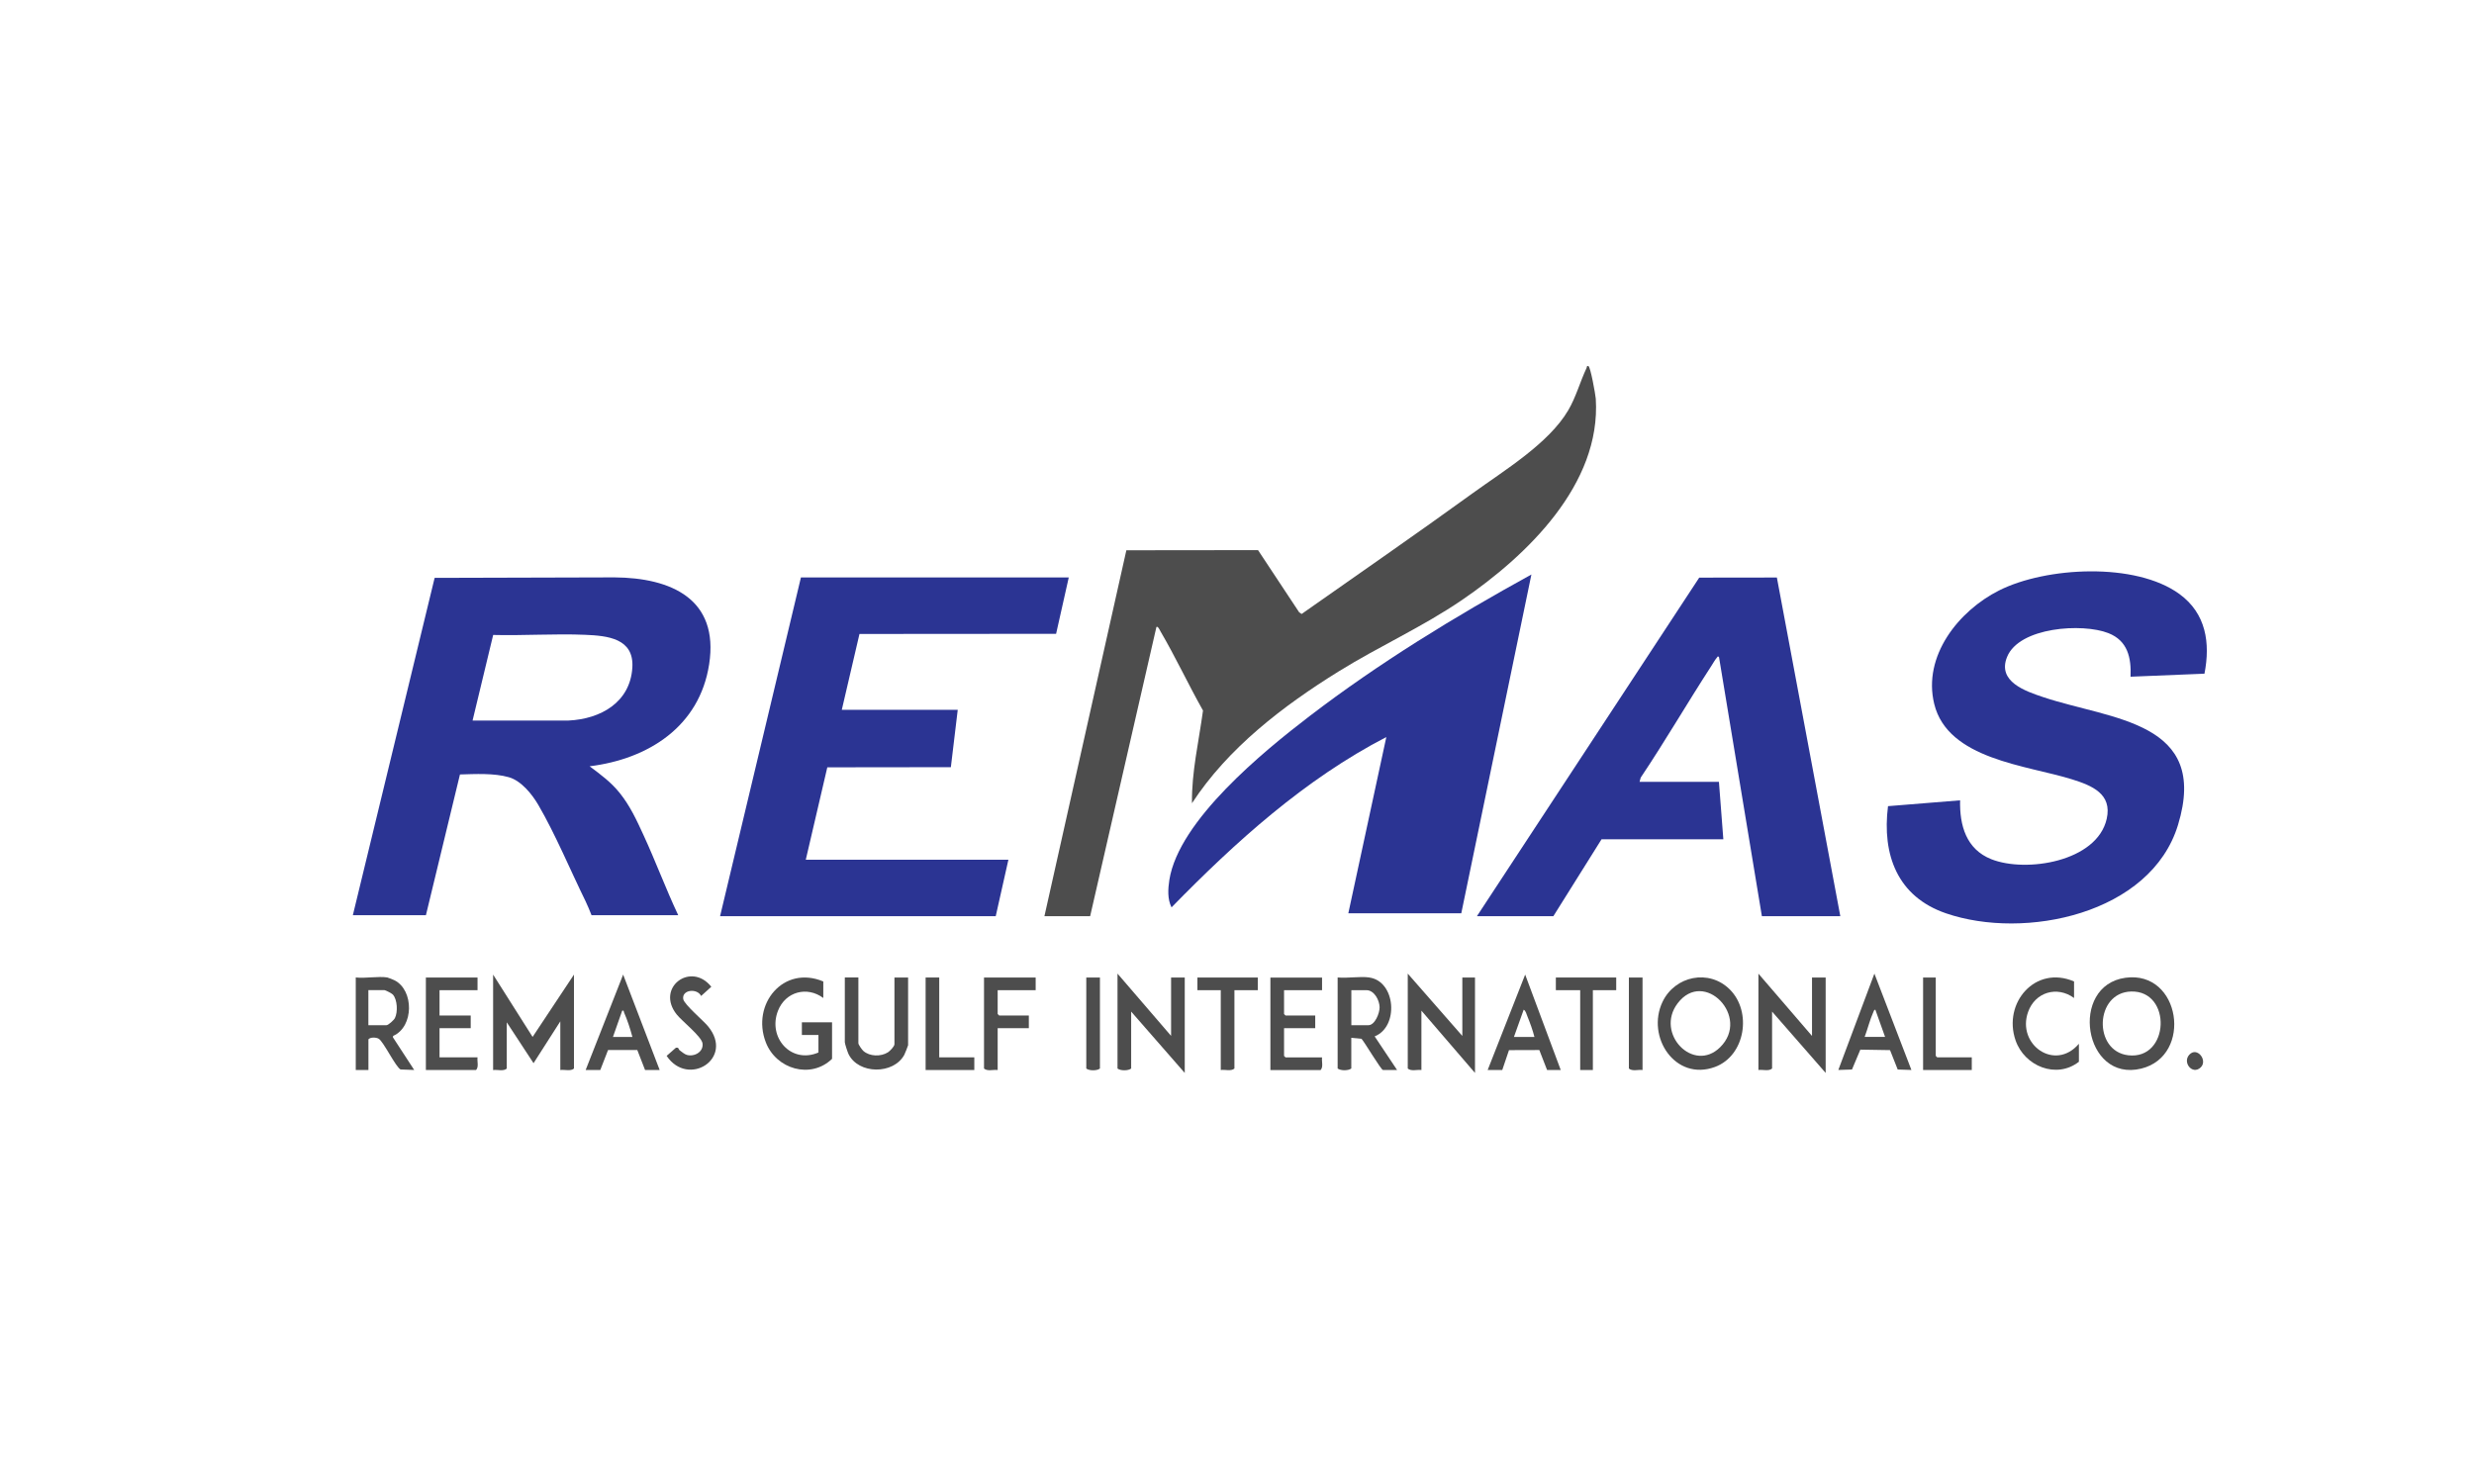 <?xml version="1.0" encoding="UTF-8"?>
<svg id="Layer_1" data-name="Layer 1" xmlns="http://www.w3.org/2000/svg" viewBox="0 0 500 300">
  <defs>
    <style>
      .cls-1 {
        fill: #2b3493;
      }

      .cls-2 {
        fill: #4d4d4d;
      }
    </style>
  </defs>
  <path class="cls-2" d="M211.08,185.21l16.56-73.97,26.61-.03,8.32,12.58.49.33c11.51-8.1,23.1-16.1,34.5-24.36,6.36-4.61,15.42-10.07,19.39-16.83,1.58-2.7,2.37-5.72,3.69-8.52.1-.21,0-.51.38-.4.42.12,1.43,5.76,1.49,6.59,1.11,17.31-13.95,31.76-27.03,40.69-8.03,5.48-16.73,9.35-24.93,14.44-11.24,6.97-22.36,15.47-29.65,26.65-.09-6.29,1.39-12.53,2.23-18.74-2.97-5.26-5.55-10.82-8.6-16.02-.08-.14-.55-1.18-.82-.85l-13.39,58.45h-9.25Z"/>
  <path class="cls-1" d="M71.31,185.02l16.53-68.2,36.34-.1c11.45.08,21.18,4.36,19.14,17.57-1.94,12.56-12.26,19.15-24.16,20.62,2.26,1.69,4.32,3.19,6.1,5.41,2.08,2.6,3.38,5.42,4.76,8.42,2.48,5.36,4.53,10.93,7.05,16.27h-17.52c-.38-.93-.76-1.92-1.21-2.83-3.05-6.22-6.09-13.53-9.52-19.42-1.26-2.17-3.46-4.92-5.97-5.64-2.99-.86-6.82-.65-9.89-.56l-6.88,28.45h-14.76ZM95.52,145.66h19.4c6.46-.31,12.46-3.66,12.88-10.73.35-5.89-5.02-6.41-9.54-6.6-6.12-.26-12.45.19-18.59.03l-4.16,17.29Z"/>
  <path class="cls-1" d="M445.53,136.19l-14.94.61c.16-3.86-.58-7.27-4.48-8.81-5.23-2.06-18.02-1.25-20.48,4.82-2.02,4.98,3.69,6.91,7.34,8.13,13.75,4.59,33.61,4.8,27.21,25.82-5.49,18.05-31,23.34-46.9,17.87-9.81-3.37-12.95-11.82-11.71-21.66l14.57-1.18c-.12,5.08,1.24,9.89,6.3,11.9,7.01,2.79,21.38.52,23.33-8.16,1.14-5.05-2.98-6.72-7-7.98-9.13-2.86-25.12-4.01-27.86-15.25-2.36-9.67,4.9-18.8,13.09-22.93,9.5-4.79,27.62-5.77,36.49.73,5.35,3.92,6.25,9.84,5.04,16.08Z"/>
  <polygon class="cls-1" points="216 116.73 213.44 128.13 173.7 128.16 170.13 143.49 193.56 143.49 192.17 155.09 167.2 155.12 162.85 173.8 203.8 173.8 201.24 185.21 145.53 185.21 161.87 116.73 216 116.73"/>
  <path class="cls-1" d="M298.49,185.21l44.93-68.44,15.69-.02,12.82,68.46h-15.85l-8.66-52.35c-.27-.34-.28-.08-.47.13-.35.4-.78,1.17-1.1,1.66-4.84,7.45-9.31,15.16-14.26,22.55l-.23.85h16.04l.89,11.61h-24.61l-9.74,15.55h-15.45Z"/>
  <path class="cls-1" d="M295.34,184.62h-22.84l7.68-35.62c-16.49,8.53-30.53,21.24-43.41,34.43-.85-1.66-.72-3.75-.44-5.55,1.91-12.02,19.01-25.97,28.31-33.09,14.05-10.76,29.37-20.13,44.86-28.65l-14.17,68.48Z"/>
  <path class="cls-2" d="M99.66,197.02l7.98,12.6,8.36-12.6v18.99c-.68.6-1.88.17-2.76.3v-9.84l-5.41,8.46-5.41-8.26v9.35c-.68.6-1.88.17-2.76.3v-19.29Z"/>
  <path class="cls-2" d="M236.68,209.42v-11.81h2.76v19.29l-10.83-12.4v11.51c-.6.48-2.17.47-2.76,0v-19.19l10.83,12.59Z"/>
  <path class="cls-2" d="M366.21,209.42v-11.81h2.76v19.29l-10.83-12.4v11.51c-.68.6-1.88.17-2.76.3v-19.48l10.83,12.59Z"/>
  <path class="cls-2" d="M429.56,197.66c11.15-1.53,13.7,15.77,3.2,18.36-11.66,2.87-14.65-16.79-3.2-18.36ZM430.72,200.44c-7.38.18-7.73,12.06-.6,12.89,8.38.97,8.88-13.09.6-12.89Z"/>
  <path class="cls-2" d="M349.61,200.04c4.5,4.49,3.13,13.38-3.01,15.65-8.01,2.96-13.97-6.08-10.6-13.16,2.5-5.24,9.39-6.71,13.61-2.49ZM347.64,211.71c6.22-6.13-3.24-15.96-8.59-8.88-4.62,6.11,3.21,14.19,8.59,8.88Z"/>
  <path class="cls-2" d="M295.54,209.42v-11.81h2.56v19.29l-10.83-12.59v12c-.87-.12-2.07.31-2.76-.3v-19.19l11.02,12.59Z"/>
  <path class="cls-2" d="M276.74,197.61c5.36.76,6.02,9.95,1.08,11.9l4.53,6.79h-2.85c-.38,0-3.7-5.6-4.33-6.3l-2.07-.2v6.2c-.58.47-2.15.48-2.76,0v-18.4c1.99.2,4.48-.27,6.4,0ZM273.1,207.25h3.45c1.34,0,2.29-2.47,2.27-3.63-.02-1.41-1.08-3.45-2.66-3.45h-3.05v7.08Z"/>
  <path class="cls-2" d="M78.3,197.61c.17.03,1.19.44,1.41.55,3.98,1.99,3.97,9.42-.25,11.25l-.06.27,4.31,6.62-2.75-.1c-.95-.43-3.45-5.63-4.42-6.21-.5-.3-1.66-.36-2.08.11v6.2h-2.56v-18.7c1.96.22,4.52-.29,6.4,0ZM74.46,207.25h3.64c.38,0,1.5-1.02,1.71-1.44.61-1.19.52-3.74-.43-4.77-.2-.22-1.48-.88-1.68-.88h-3.25v7.08Z"/>
  <path class="cls-2" d="M166.39,198.4v3.35c-3.29-2.45-7.64-1.27-9.15,2.56-2.14,5.41,2.64,10.84,8.17,8.46v-3.54h-3.35v-2.56h6.1v7.38c-4.31,4.17-11.3,2.09-13.39-3.34-2.97-7.7,3.56-15.69,11.62-12.3Z"/>
  <path class="cls-2" d="M173.48,197.61v13.28c0,.29.72,1.31,1,1.56,1.28,1.14,3.55,1.19,4.98.28.4-.26,1.31-1.19,1.31-1.64v-13.48h2.76v13.68c0,.11-.66,1.75-.78,1.97-2.21,4.01-9.26,3.93-11.26-.17-.18-.37-.75-2.09-.75-2.4v-13.09h2.76Z"/>
  <path class="cls-2" d="M267.19,197.61v2.56h-7.68v4.82l.3.3h6v2.56h-6.3v5.61l.3.3h7.38c-.11.82.3,1.93-.3,2.56h-10.14v-18.7h10.43Z"/>
  <path class="cls-2" d="M96.51,197.61v2.56h-7.68v5.12h6.3v2.56h-6.3v5.9h7.68c-.11.82.3,1.93-.3,2.56h-10.14v-18.7h10.43Z"/>
  <path class="cls-2" d="M118.36,216.31l7.58-19.29,7.38,19.29h-2.95l-1.57-4.04h-5.91l-1.57,4.04h-2.95ZM123.87,209.62h3.94c-.43-1.6-1.01-3.41-1.68-4.92-.11-.24.02-.48-.38-.39l-1.87,5.31Z"/>
  <path class="cls-2" d="M300.66,216.31l7.58-19.29,7.19,19.29h-2.76l-1.57-4.04-6.13.02-1.36,4.02h-2.95ZM310.11,209.62c-.35-1.39-.89-2.86-1.43-4.18-.18-.43-.31-1.1-.74-1.33l-1.97,5.51h4.13Z"/>
  <path class="cls-2" d="M386.29,216.3l-2.76-.09-1.55-3.92-6-.1-1.69,4.02-2.76.09,7.29-19.48,7.48,19.48ZM380.98,209.62l-1.97-5.51c-.27.02-.31.29-.4.48-.69,1.52-1.16,3.45-1.76,5.03h4.13Z"/>
  <path class="cls-2" d="M419.17,198.4v3.35c-3.42-2.5-7.86-1.2-9.29,2.82-2.35,6.6,5.45,12.11,10.27,6.43v3.64c-4.55,3.56-11.01.88-12.8-4.32-2.62-7.59,4.01-15.28,11.82-11.91Z"/>
  <path class="cls-2" d="M209.31,197.61v2.56h-7.68v4.82l.3.3h6v2.56h-6.3v8.46c-.87-.12-2.07.31-2.76-.3v-18.4h10.43Z"/>
  <path class="cls-2" d="M137.33,212.3c.4.3,1.04.84,1.5.96,1.53.42,3.4-.64,3.15-2.35-.21-1.39-4.17-4.51-5.21-5.82-4.34-5.43,2.87-10.79,6.99-5.61l-2.06,1.86c-.83-1.64-3.96-1.25-3.61.65.2,1.08,4.07,4.34,4.99,5.46,5.43,6.56-4.03,12.45-8.35,6l1.88-1.65h.34c.2.05.25.39.38.5Z"/>
  <path class="cls-2" d="M254.2,197.61v2.56h-4.72v15.84c-.68.6-1.88.17-2.76.3v-16.14h-4.72v-2.56h12.21Z"/>
  <polygon class="cls-2" points="326.64 197.61 326.64 200.17 321.92 200.17 321.92 216.31 319.36 216.31 319.36 200.17 314.44 200.17 314.44 197.61 326.64 197.61"/>
  <polygon class="cls-2" points="189.82 197.61 189.82 213.75 196.91 213.75 196.91 216.31 187.07 216.31 187.07 197.61 189.82 197.61"/>
  <polygon class="cls-2" points="391.22 197.61 391.22 213.45 391.51 213.75 398.5 213.75 398.5 216.31 388.66 216.31 388.66 197.61 391.22 197.61"/>
  <path class="cls-2" d="M331.96,197.61v18.7c-.87-.12-2.07.31-2.76-.3v-18.4h2.76Z"/>
  <path class="cls-2" d="M222.3,197.61v18.4c-.6.48-2.17.47-2.76,0v-18.4h2.76Z"/>
  <path class="cls-2" d="M442.46,213.22c1.57-1.72,3.8,1.16,2.29,2.58-1.67,1.56-3.72-1.02-2.29-2.58Z"/>
</svg>